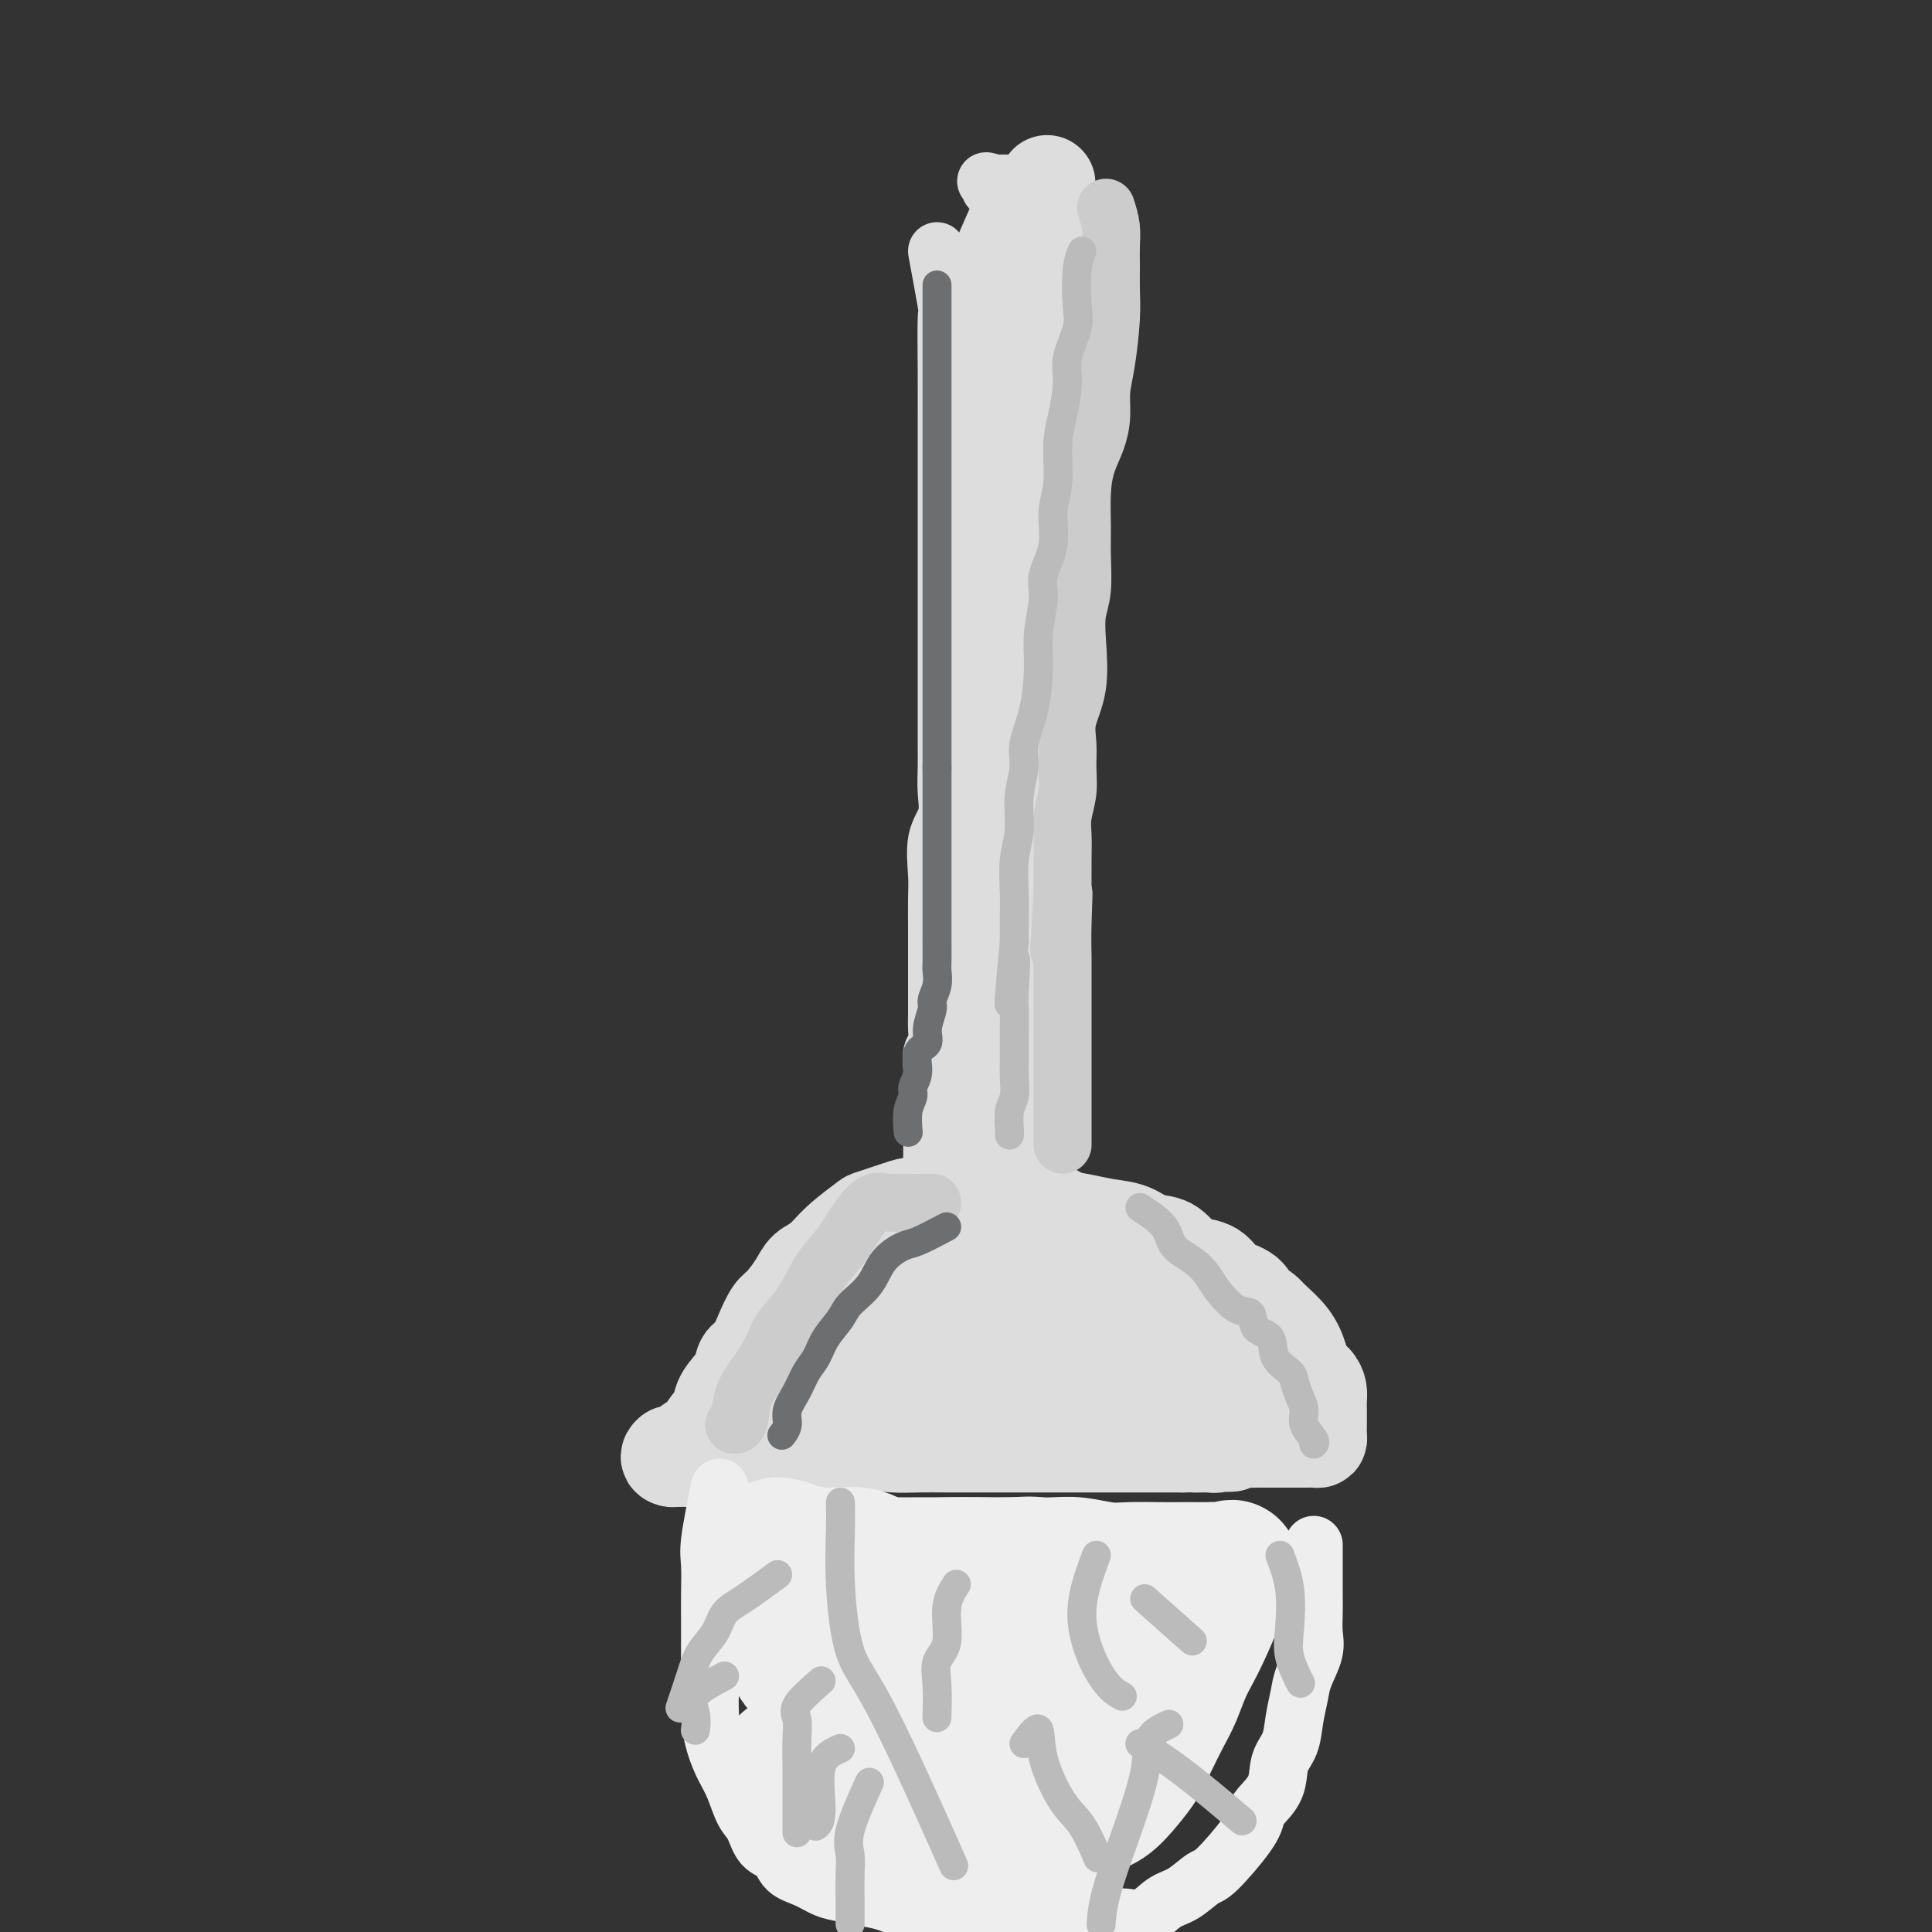 <svg viewBox='0 0 400 400' version='1.1' xmlns='http://www.w3.org/2000/svg' xmlns:xlink='http://www.w3.org/1999/xlink'><rect x="0" y="0" width="400" height="400" fill="#333333" stroke="none"/><g fill='none' stroke='#DDDDDD' stroke-width='12' stroke-linecap='round' stroke-linejoin='round'><path d='M194,52c0.845,4.570 1.691,9.140 2,11c0.309,1.860 0.083,1.011 0,3c-0.083,1.989 -0.022,6.816 0,11c0.022,4.184 0.006,7.725 0,10c-0.006,2.275 -0.002,3.285 0,5c0.002,1.715 0.000,4.134 0,7c-0.000,2.866 -0.000,6.180 0,9c0.000,2.820 0.000,5.147 0,7c-0.000,1.853 0.000,3.234 0,5c-0.000,1.766 -0.000,3.917 0,6c0.000,2.083 0.000,4.096 0,6c-0.000,1.904 -0.001,3.698 0,6c0.001,2.302 0.002,5.112 0,8c-0.002,2.888 -0.008,5.855 0,8c0.008,2.145 0.030,3.469 0,5c-0.030,1.531 -0.113,3.268 0,5c0.113,1.732 0.423,3.461 0,5c-0.423,1.539 -1.577,2.890 -2,5c-0.423,2.110 -0.113,4.978 0,7c0.113,2.022 0.031,3.198 0,5c-0.031,1.802 -0.009,4.229 0,6c0.009,1.771 0.004,2.885 0,4'/><path d='M194,196c-0.000,22.978 -0.000,8.425 0,4c0.000,-4.425 0.001,1.280 0,4c-0.001,2.720 -0.004,2.457 0,3c0.004,0.543 0.015,1.893 0,3c-0.015,1.107 -0.057,1.972 0,3c0.057,1.028 0.211,2.219 0,3c-0.211,0.781 -0.789,1.153 -1,2c-0.211,0.847 -0.057,2.169 0,3c0.057,0.831 0.015,1.172 0,2c-0.015,0.828 -0.004,2.143 0,3c0.004,0.857 0.001,1.255 0,2c-0.001,0.745 -0.000,1.838 0,3c0.000,1.162 0.000,2.394 0,3c-0.000,0.606 -0.000,0.586 0,1c0.000,0.414 0.000,1.263 0,2c-0.000,0.737 -0.000,1.364 0,2c0.000,0.636 0.000,1.283 0,2c-0.000,0.717 -0.000,1.505 0,2c0.000,0.495 0.000,0.695 0,1c-0.000,0.305 -0.001,0.713 0,1c0.001,0.287 0.002,0.453 0,1c-0.002,0.547 -0.008,1.475 0,2c0.008,0.525 0.030,0.649 0,1c-0.030,0.351 -0.110,0.931 0,1c0.110,0.069 0.411,-0.373 1,0c0.589,0.373 1.466,1.562 2,2c0.534,0.438 0.724,0.125 1,0c0.276,-0.125 0.638,-0.063 1,0'/><path d='M198,252c1.180,0.619 1.629,0.166 2,0c0.371,-0.166 0.663,-0.044 1,0c0.337,0.044 0.719,0.012 1,0c0.281,-0.012 0.460,-0.003 1,0c0.540,0.003 1.440,0.001 2,0c0.560,-0.001 0.780,-0.001 1,0c0.220,0.001 0.439,0.002 1,0c0.561,-0.002 1.465,-0.007 2,0c0.535,0.007 0.703,0.026 1,0c0.297,-0.026 0.725,-0.099 1,0c0.275,0.099 0.398,0.368 1,0c0.602,-0.368 1.682,-1.375 2,-2c0.318,-0.625 -0.125,-0.869 0,-1c0.125,-0.131 0.818,-0.151 1,-1c0.182,-0.849 -0.147,-2.529 0,-4c0.147,-1.471 0.769,-2.733 1,-4c0.231,-1.267 0.069,-2.540 0,-4c-0.069,-1.460 -0.047,-3.108 0,-4c0.047,-0.892 0.118,-1.028 0,-2c-0.118,-0.972 -0.424,-2.779 0,-4c0.424,-1.221 1.578,-1.856 2,-3c0.422,-1.144 0.113,-2.798 0,-4c-0.113,-1.202 -0.030,-1.952 0,-3c0.030,-1.048 0.008,-2.394 0,-4c-0.008,-1.606 -0.002,-3.472 0,-5c0.002,-1.528 0.001,-2.719 0,-4c-0.001,-1.281 -0.000,-2.653 0,-4c0.000,-1.347 0.000,-2.671 0,-4c-0.000,-1.329 -0.000,-2.665 0,-4'/><path d='M218,191c0.619,-9.963 0.166,-5.371 0,-4c-0.166,1.371 -0.044,-0.478 0,-2c0.044,-1.522 0.012,-2.718 0,-4c-0.012,-1.282 -0.003,-2.649 0,-4c0.003,-1.351 0.001,-2.686 0,-4c-0.001,-1.314 -0.000,-2.607 0,-4c0.000,-1.393 0.000,-2.885 0,-4c-0.000,-1.115 -0.000,-1.852 0,-3c0.000,-1.148 0.000,-2.706 0,-4c-0.000,-1.294 -0.000,-2.323 0,-3c0.000,-0.677 0.000,-1.002 0,-2c-0.000,-0.998 -0.000,-2.668 0,-4c0.000,-1.332 0.000,-2.327 0,-3c-0.000,-0.673 -0.000,-1.025 0,-2c0.000,-0.975 0.000,-2.573 0,-4c-0.000,-1.427 -0.000,-2.684 0,-4c0.000,-1.316 0.000,-2.691 0,-4c-0.000,-1.309 -0.000,-2.553 0,-4c0.000,-1.447 0.000,-3.096 0,-4c-0.000,-0.904 -0.000,-1.061 0,-2c0.000,-0.939 0.000,-2.658 0,-4c-0.000,-1.342 -0.000,-2.306 0,-3c0.000,-0.694 0.000,-1.119 0,-2c0.000,-0.881 0.000,-2.220 0,-3c0.000,-0.780 0.000,-1.003 0,-2c0.000,-0.997 0.000,-2.770 0,-4c0.000,-1.230 0.000,-1.917 0,-3c0.000,-1.083 0.000,-2.561 0,-4c0.000,-1.439 -0.000,-2.840 0,-4c0.000,-1.160 0.000,-2.080 0,-3'/><path d='M218,90c0.244,-16.322 0.854,-6.626 1,-4c0.146,2.626 -0.173,-1.819 0,-4c0.173,-2.181 0.839,-2.098 1,-3c0.161,-0.902 -0.182,-2.789 0,-4c0.182,-1.211 0.890,-1.746 1,-2c0.110,-0.254 -0.377,-0.227 0,-1c0.377,-0.773 1.618,-2.345 2,-3c0.382,-0.655 -0.094,-0.393 0,-1c0.094,-0.607 0.757,-2.084 1,-3c0.243,-0.916 0.065,-1.271 0,-2c-0.065,-0.729 -0.017,-1.833 0,-3c0.017,-1.167 0.005,-2.396 0,-3c-0.005,-0.604 -0.001,-0.584 0,-1c0.001,-0.416 0.001,-1.267 0,-2c-0.001,-0.733 -0.001,-1.347 0,-2c0.001,-0.653 0.003,-1.345 0,-2c-0.003,-0.655 -0.011,-1.274 0,-2c0.011,-0.726 0.041,-1.558 0,-2c-0.041,-0.442 -0.151,-0.495 0,-1c0.151,-0.505 0.565,-1.464 0,-2c-0.565,-0.536 -2.109,-0.650 -3,-1c-0.891,-0.350 -1.127,-0.935 -2,-1c-0.873,-0.065 -2.381,0.389 -3,0c-0.619,-0.389 -0.350,-1.621 -1,-2c-0.650,-0.379 -2.219,0.095 -3,0c-0.781,-0.095 -0.773,-0.757 -1,-1c-0.227,-0.243 -0.690,-0.065 -1,0c-0.310,0.065 -0.468,0.018 -1,0c-0.532,-0.018 -1.438,-0.005 -2,0c-0.562,0.005 -0.781,0.003 -1,0'/><path d='M206,38c-3.012,-0.833 -1.542,-0.417 -1,0c0.542,0.417 0.155,0.833 0,1c-0.155,0.167 -0.077,0.083 0,0'/></g>
<g fill='none' stroke='#DDDDDD' stroke-width='20' stroke-linecap='round' stroke-linejoin='round'><path d='M210,47c-1.268,2.871 -2.536,5.742 -3,7c-0.464,1.258 -0.124,0.902 0,2c0.124,1.098 0.033,3.649 0,5c-0.033,1.351 -0.009,1.501 0,3c0.009,1.499 0.002,4.348 0,6c-0.002,1.652 -0.001,2.107 0,4c0.001,1.893 0.000,5.222 0,7c-0.000,1.778 -0.000,2.003 0,3c0.000,0.997 0.000,2.765 0,4c-0.000,1.235 -0.000,1.936 0,3c0.000,1.064 0.000,2.489 0,4c-0.000,1.511 -0.000,3.106 0,4c0.000,0.894 0.000,1.085 0,2c-0.000,0.915 -0.000,2.552 0,4c0.000,1.448 0.000,2.707 0,4c-0.000,1.293 -0.000,2.619 0,4c0.000,1.381 0.000,2.815 0,4c-0.000,1.185 -0.000,2.120 0,3c0.000,0.880 0.000,1.704 0,3c-0.000,1.296 -0.000,3.063 0,4c0.000,0.937 0.000,1.045 0,2c-0.000,0.955 -0.000,2.757 0,4c0.000,1.243 0.000,1.927 0,3c-0.000,1.073 -0.000,2.537 0,4'/><path d='M207,140c-0.000,14.116 -0.000,6.406 0,4c0.000,-2.406 0.000,0.491 0,3c-0.000,2.509 -0.000,4.629 0,6c0.000,1.371 0.000,1.992 0,3c-0.000,1.008 -0.000,2.401 0,4c0.000,1.599 0.000,3.402 0,5c-0.000,1.598 -0.000,2.989 0,4c0.000,1.011 0.000,1.642 0,3c-0.000,1.358 -0.000,3.444 0,5c0.000,1.556 0.000,2.582 0,4c-0.000,1.418 -0.000,3.227 0,5c0.000,1.773 0.000,3.509 0,5c-0.000,1.491 -0.000,2.738 0,4c0.000,1.262 0.000,2.538 0,4c-0.000,1.462 -0.000,3.110 0,4c0.000,0.890 0.001,1.023 0,2c-0.001,0.977 -0.004,2.800 0,4c0.004,1.200 0.015,1.779 0,3c-0.015,1.221 -0.057,3.084 0,4c0.057,0.916 0.211,0.885 0,1c-0.211,0.115 -0.789,0.377 -1,2c-0.211,1.623 -0.057,4.607 0,6c0.057,1.393 0.015,1.197 0,2c-0.015,0.803 -0.004,2.607 0,4c0.004,1.393 0.001,2.375 0,3c-0.001,0.625 -0.000,0.893 0,1c0.000,0.107 0.000,0.054 0,0'/><path d='M209,245c-1.268,-1.121 -2.536,-2.242 -3,-4c-0.464,-1.758 -0.122,-4.154 0,-6c0.122,-1.846 0.026,-3.141 0,-5c-0.026,-1.859 0.020,-4.281 0,-8c-0.020,-3.719 -0.106,-8.736 0,-13c0.106,-4.264 0.406,-7.775 1,-11c0.594,-3.225 1.484,-6.163 2,-9c0.516,-2.837 0.660,-5.572 1,-9c0.340,-3.428 0.876,-7.550 1,-12c0.124,-4.450 -0.162,-9.229 0,-14c0.162,-4.771 0.774,-9.535 1,-14c0.226,-4.465 0.068,-8.631 0,-12c-0.068,-3.369 -0.046,-5.940 0,-8c0.046,-2.060 0.116,-3.610 0,-6c-0.116,-2.390 -0.420,-5.621 0,-8c0.420,-2.379 1.563,-3.906 2,-6c0.437,-2.094 0.170,-4.753 0,-7c-0.170,-2.247 -0.241,-4.081 0,-6c0.241,-1.919 0.796,-3.924 1,-6c0.204,-2.076 0.058,-4.225 0,-6c-0.058,-1.775 -0.029,-3.177 0,-5c0.029,-1.823 0.059,-4.066 0,-6c-0.059,-1.934 -0.208,-3.559 0,-5c0.208,-1.441 0.774,-2.697 1,-4c0.226,-1.303 0.113,-2.651 0,-4'/><path d='M216,51c1.556,-24.800 0.444,-7.800 0,-1c-0.444,6.800 -0.222,3.400 0,0'/><path d='M197,252c-2.794,-0.786 -5.587,-1.572 -7,-2c-1.413,-0.428 -1.445,-0.497 -3,0c-1.555,0.497 -4.633,1.561 -6,2c-1.367,0.439 -1.023,0.255 -2,1c-0.977,0.745 -3.277,2.420 -5,4c-1.723,1.580 -2.870,3.065 -4,4c-1.130,0.935 -2.242,1.320 -3,2c-0.758,0.680 -1.161,1.656 -2,3c-0.839,1.344 -2.113,3.055 -3,4c-0.887,0.945 -1.387,1.123 -2,2c-0.613,0.877 -1.338,2.454 -2,4c-0.662,1.546 -1.263,3.061 -2,4c-0.737,0.939 -1.612,1.303 -2,2c-0.388,0.697 -0.288,1.729 -1,3c-0.712,1.271 -2.236,2.782 -3,4c-0.764,1.218 -0.768,2.145 -1,3c-0.232,0.855 -0.691,1.639 -1,2c-0.309,0.361 -0.468,0.301 -1,1c-0.532,0.699 -1.438,2.159 -2,3c-0.562,0.841 -0.780,1.062 -1,1c-0.220,-0.062 -0.440,-0.408 -1,0c-0.560,0.408 -1.458,1.572 -2,2c-0.542,0.428 -0.726,0.122 -1,0c-0.274,-0.122 -0.637,-0.061 -1,0'/><path d='M139,301c-0.937,0.691 -0.279,0.917 0,1c0.279,0.083 0.179,0.022 1,0c0.821,-0.022 2.563,-0.005 4,0c1.437,0.005 2.570,-0.003 4,0c1.430,0.003 3.157,0.017 5,0c1.843,-0.017 3.801,-0.065 5,0c1.199,0.065 1.639,0.242 4,0c2.361,-0.242 6.643,-0.902 9,-1c2.357,-0.098 2.791,0.366 4,0c1.209,-0.366 3.195,-1.562 5,-2c1.805,-0.438 3.428,-0.117 5,0c1.572,0.117 3.093,0.031 5,0c1.907,-0.031 4.200,-0.008 6,0c1.800,0.008 3.106,0.002 4,0c0.894,-0.002 1.377,-0.001 3,0c1.623,0.001 4.386,0.000 6,0c1.614,-0.000 2.079,-0.000 3,0c0.921,0.000 2.300,0.000 4,0c1.700,-0.000 3.722,-0.000 5,0c1.278,0.000 1.811,0.000 3,0c1.189,-0.000 3.032,-0.000 4,0c0.968,0.000 1.059,0.000 2,0c0.941,-0.000 2.730,-0.000 4,0c1.270,0.000 2.021,0.000 3,0c0.979,-0.000 2.187,-0.000 3,0c0.813,0.000 1.232,0.000 2,0c0.768,-0.000 1.884,-0.000 3,0'/><path d='M245,299c17.266,-0.305 7.431,-0.068 4,0c-3.431,0.068 -0.457,-0.034 1,0c1.457,0.034 1.396,0.205 2,0c0.604,-0.205 1.872,-0.787 3,-1c1.128,-0.213 2.117,-0.057 3,0c0.883,0.057 1.658,0.015 2,0c0.342,-0.015 0.249,-0.004 1,0c0.751,0.004 2.347,0.001 3,0c0.653,-0.001 0.364,-0.000 1,0c0.636,0.000 2.199,0.001 3,0c0.801,-0.001 0.842,-0.002 1,0c0.158,0.002 0.435,0.008 1,0c0.565,-0.008 1.419,-0.029 2,0c0.581,0.029 0.888,0.107 1,0c0.112,-0.107 0.030,-0.399 0,-1c-0.030,-0.601 -0.008,-1.512 0,-2c0.008,-0.488 0.000,-0.554 0,-1c-0.000,-0.446 0.007,-1.274 0,-2c-0.007,-0.726 -0.029,-1.351 0,-2c0.029,-0.649 0.108,-1.320 0,-2c-0.108,-0.680 -0.405,-1.367 -1,-2c-0.595,-0.633 -1.489,-1.211 -2,-2c-0.511,-0.789 -0.637,-1.789 -1,-3c-0.363,-1.211 -0.961,-2.632 -2,-4c-1.039,-1.368 -2.520,-2.684 -4,-4'/><path d='M263,273c-2.161,-2.612 -2.565,-1.642 -3,-2c-0.435,-0.358 -0.903,-2.044 -2,-3c-1.097,-0.956 -2.824,-1.181 -4,-2c-1.176,-0.819 -1.802,-2.232 -3,-3c-1.198,-0.768 -2.970,-0.892 -4,-1c-1.030,-0.108 -1.320,-0.200 -2,-1c-0.680,-0.800 -1.749,-2.309 -3,-3c-1.251,-0.691 -2.683,-0.565 -4,-1c-1.317,-0.435 -2.521,-1.431 -4,-2c-1.479,-0.569 -3.235,-0.712 -5,-1c-1.765,-0.288 -3.538,-0.722 -5,-1c-1.462,-0.278 -2.613,-0.400 -4,-1c-1.387,-0.600 -3.011,-1.676 -4,-2c-0.989,-0.324 -1.343,0.105 -2,0c-0.657,-0.105 -1.616,-0.744 -2,-1c-0.384,-0.256 -0.192,-0.128 0,0'/><path d='M180,279c1.148,2.114 2.295,4.228 4,5c1.705,0.772 3.967,0.200 6,0c2.033,-0.200 3.839,-0.030 7,0c3.161,0.030 7.679,-0.079 12,0c4.321,0.079 8.444,0.346 11,0c2.556,-0.346 3.545,-1.307 5,-2c1.455,-0.693 3.374,-1.120 5,-2c1.626,-0.880 2.957,-2.212 4,-3c1.043,-0.788 1.797,-1.030 2,-2c0.203,-0.970 -0.147,-2.666 0,-4c0.147,-1.334 0.789,-2.305 0,-3c-0.789,-0.695 -3.011,-1.113 -6,-2c-2.989,-0.887 -6.745,-2.244 -10,-3c-3.255,-0.756 -6.010,-0.911 -9,-1c-2.990,-0.089 -6.216,-0.110 -10,0c-3.784,0.110 -8.125,0.353 -11,1c-2.875,0.647 -4.284,1.698 -6,3c-1.716,1.302 -3.739,2.854 -5,4c-1.261,1.146 -1.759,1.884 -3,3c-1.241,1.116 -3.225,2.610 -4,4c-0.775,1.390 -0.342,2.678 0,4c0.342,1.322 0.594,2.680 0,4c-0.594,1.320 -2.035,2.602 0,4c2.035,1.398 7.545,2.911 11,4c3.455,1.089 4.853,1.755 7,2c2.147,0.245 5.042,0.070 8,0c2.958,-0.070 5.979,-0.035 9,0'/><path d='M207,295c4.124,-0.034 5.934,-0.119 8,-1c2.066,-0.881 4.388,-2.559 6,-4c1.612,-1.441 2.513,-2.647 3,-4c0.487,-1.353 0.560,-2.853 1,-4c0.440,-1.147 1.246,-1.939 2,-3c0.754,-1.061 1.454,-2.389 0,-4c-1.454,-1.611 -5.063,-3.505 -8,-5c-2.937,-1.495 -5.201,-2.590 -8,-3c-2.799,-0.410 -6.133,-0.134 -10,0c-3.867,0.134 -8.267,0.125 -12,1c-3.733,0.875 -6.798,2.634 -9,4c-2.202,1.366 -3.540,2.338 -5,3c-1.460,0.662 -3.041,1.012 -4,2c-0.959,0.988 -1.296,2.612 -2,4c-0.704,1.388 -1.775,2.539 -2,4c-0.225,1.461 0.397,3.230 0,4c-0.397,0.770 -1.812,0.540 0,1c1.812,0.460 6.851,1.610 11,2c4.149,0.390 7.407,0.019 12,0c4.593,-0.019 10.519,0.314 15,0c4.481,-0.314 7.516,-1.276 10,-2c2.484,-0.724 4.417,-1.209 6,-2c1.583,-0.791 2.815,-1.886 4,-3c1.185,-1.114 2.322,-2.246 3,-3c0.678,-0.754 0.897,-1.130 1,-2c0.103,-0.870 0.088,-2.233 0,-3c-0.088,-0.767 -0.250,-0.938 0,-1c0.250,-0.062 0.914,-0.017 -1,0c-1.914,0.017 -6.404,0.005 -9,0c-2.596,-0.005 -3.298,-0.002 -4,0'/><path d='M215,276c-2.793,-0.316 -2.775,-0.608 -3,0c-0.225,0.608 -0.693,2.114 -1,3c-0.307,0.886 -0.454,1.152 0,2c0.454,0.848 1.510,2.280 4,3c2.490,0.720 6.413,0.729 9,1c2.587,0.271 3.837,0.804 6,1c2.163,0.196 5.238,0.054 8,0c2.762,-0.054 5.212,-0.020 7,0c1.788,0.020 2.913,0.027 4,0c1.087,-0.027 2.135,-0.088 3,0c0.865,0.088 1.548,0.325 2,0c0.452,-0.325 0.672,-1.211 1,-2c0.328,-0.789 0.763,-1.479 0,-2c-0.763,-0.521 -2.722,-0.872 -5,-1c-2.278,-0.128 -4.873,-0.034 -8,0c-3.127,0.034 -6.785,0.009 -10,0c-3.215,-0.009 -5.985,-0.002 -8,0c-2.015,0.002 -3.273,0.001 -4,0c-0.727,-0.001 -0.922,-0.000 -1,0c-0.078,0.000 -0.039,0.000 0,0'/><path d='M269,295c0.000,0.000 0.100,0.100 0.1,0.1'/></g>
<g fill='none' stroke='#CCCCCC' stroke-width='12' stroke-linecap='round' stroke-linejoin='round'><path d='M193,249c-3.530,0.050 -7.059,0.099 -9,0c-1.941,-0.099 -2.293,-0.348 -3,0c-0.707,0.348 -1.769,1.293 -3,3c-1.231,1.707 -2.633,4.178 -4,6c-1.367,1.822 -2.701,2.997 -4,5c-1.299,2.003 -2.565,4.834 -4,7c-1.435,2.166 -3.039,3.666 -4,5c-0.961,1.334 -1.281,2.501 -2,4c-0.719,1.499 -1.839,3.330 -3,5c-1.161,1.670 -2.363,3.180 -3,5c-0.637,1.820 -0.710,3.952 -1,5c-0.290,1.048 -0.797,1.014 -1,1c-0.203,-0.014 -0.101,-0.007 0,0'/><path d='M229,43c0.423,1.327 0.846,2.654 1,4c0.154,1.346 0.039,2.712 0,4c-0.039,1.288 -0.000,2.500 0,4c0.000,1.500 -0.038,3.289 0,5c0.038,1.711 0.152,3.345 0,6c-0.152,2.655 -0.569,6.330 -1,9c-0.431,2.670 -0.876,4.336 -1,6c-0.124,1.664 0.072,3.326 0,5c-0.072,1.674 -0.412,3.362 -1,5c-0.588,1.638 -1.425,3.228 -2,5c-0.575,1.772 -0.890,3.726 -1,6c-0.110,2.274 -0.016,4.870 0,7c0.016,2.130 -0.046,3.796 0,6c0.046,2.204 0.201,4.945 0,7c-0.201,2.055 -0.758,3.423 -1,5c-0.242,1.577 -0.170,3.362 0,6c0.170,2.638 0.439,6.129 0,9c-0.439,2.871 -1.585,5.121 -2,7c-0.415,1.879 -0.097,3.387 0,5c0.097,1.613 -0.027,3.332 0,5c0.027,1.668 0.203,3.287 0,5c-0.203,1.713 -0.786,3.521 -1,5c-0.214,1.479 -0.057,2.629 0,4c0.057,1.371 0.016,2.963 0,5c-0.016,2.037 -0.008,4.518 0,7'/><path d='M220,185c-1.392,22.292 -0.373,7.022 0,2c0.373,-5.022 0.100,0.205 0,4c-0.100,3.795 -0.027,6.157 0,7c0.027,0.843 0.007,0.168 0,1c-0.007,0.832 -0.002,3.171 0,5c0.002,1.829 0.001,3.146 0,4c-0.001,0.854 -0.000,1.244 0,2c0.000,0.756 0.000,1.878 0,3c-0.000,1.122 -0.000,2.245 0,3c0.000,0.755 0.000,1.142 0,2c-0.000,0.858 -0.000,2.187 0,3c0.000,0.813 0.000,1.110 0,2c-0.000,0.890 -0.000,2.374 0,3c0.000,0.626 0.000,0.395 0,1c-0.000,0.605 -0.000,2.047 0,3c0.000,0.953 0.000,1.418 0,2c-0.000,0.582 -0.000,1.280 0,2c0.000,0.720 0.000,1.463 0,2c-0.000,0.537 -0.000,0.868 0,1c0.000,0.132 0.000,0.066 0,0'/></g>
<g fill='none' stroke='#EEEEEE' stroke-width='12' stroke-linecap='round' stroke-linejoin='round'><path d='M149,308c-0.845,4.233 -1.691,8.467 -2,11c-0.309,2.533 -0.083,3.366 0,5c0.083,1.634 0.022,4.070 0,6c-0.022,1.930 -0.007,3.354 0,5c0.007,1.646 0.004,3.513 0,5c-0.004,1.487 -0.009,2.593 0,4c0.009,1.407 0.033,3.116 0,5c-0.033,1.884 -0.122,3.944 0,6c0.122,2.056 0.456,4.110 1,6c0.544,1.890 1.299,3.616 2,5c0.701,1.384 1.347,2.424 2,4c0.653,1.576 1.314,3.686 2,5c0.686,1.314 1.397,1.832 2,3c0.603,1.168 1.098,2.985 2,4c0.902,1.015 2.210,1.227 3,2c0.790,0.773 1.061,2.105 2,3c0.939,0.895 2.546,1.352 4,2c1.454,0.648 2.755,1.487 4,2c1.245,0.513 2.433,0.702 4,1c1.567,0.298 3.513,0.707 5,1c1.487,0.293 2.515,0.471 4,1c1.485,0.529 3.428,1.410 5,2c1.572,0.590 2.772,0.890 4,1c1.228,0.110 2.485,0.030 4,0c1.515,-0.030 3.290,-0.008 5,0c1.710,0.008 3.355,0.004 5,0'/><path d='M207,397c6.223,0.928 3.780,0.249 4,0c0.220,-0.249 3.104,-0.067 5,0c1.896,0.067 2.803,0.021 4,0c1.197,-0.021 2.683,-0.016 4,0c1.317,0.016 2.466,0.042 4,0c1.534,-0.042 3.454,-0.152 5,0c1.546,0.152 2.717,0.565 4,0c1.283,-0.565 2.676,-2.107 4,-3c1.324,-0.893 2.579,-1.135 4,-2c1.421,-0.865 3.009,-2.352 4,-3c0.991,-0.648 1.387,-0.458 3,-2c1.613,-1.542 4.445,-4.818 6,-7c1.555,-2.182 1.835,-3.272 2,-4c0.165,-0.728 0.215,-1.096 1,-2c0.785,-0.904 2.305,-2.346 3,-4c0.695,-1.654 0.566,-3.522 1,-5c0.434,-1.478 1.430,-2.566 2,-4c0.570,-1.434 0.713,-3.216 1,-5c0.287,-1.784 0.718,-3.572 1,-5c0.282,-1.428 0.415,-2.498 1,-4c0.585,-1.502 1.621,-3.437 2,-5c0.379,-1.563 0.102,-2.753 0,-4c-0.102,-1.247 -0.027,-2.550 0,-4c0.027,-1.450 0.007,-3.047 0,-4c-0.007,-0.953 -0.002,-1.261 0,-2c0.002,-0.739 0.001,-1.909 0,-3c-0.001,-1.091 -0.000,-2.101 0,-3c0.000,-0.899 0.000,-1.685 0,-2c-0.000,-0.315 -0.000,-0.157 0,0'/></g>
<g fill='none' stroke='#EEEEEE' stroke-width='28' stroke-linecap='round' stroke-linejoin='round'><path d='M180,346c-2.529,2.012 -5.058,4.025 -6,5c-0.942,0.975 -0.296,0.913 0,2c0.296,1.087 0.241,3.325 1,5c0.759,1.675 2.331,2.789 4,4c1.669,1.211 3.436,2.521 5,4c1.564,1.479 2.924,3.128 5,4c2.076,0.872 4.868,0.968 7,1c2.132,0.032 3.605,0.002 6,0c2.395,-0.002 5.711,0.026 8,0c2.289,-0.026 3.551,-0.107 5,-1c1.449,-0.893 3.084,-2.600 4,-4c0.916,-1.400 1.111,-2.493 2,-4c0.889,-1.507 2.471,-3.429 3,-6c0.529,-2.571 0.004,-5.790 0,-8c-0.004,-2.210 0.512,-3.409 0,-5c-0.512,-1.591 -2.053,-3.574 -3,-5c-0.947,-1.426 -1.302,-2.294 -3,-3c-1.698,-0.706 -4.741,-1.250 -7,-2c-2.259,-0.750 -3.733,-1.708 -6,-2c-2.267,-0.292 -5.325,0.080 -8,0c-2.675,-0.080 -4.965,-0.614 -7,0c-2.035,0.614 -3.813,2.375 -5,4c-1.187,1.625 -1.782,3.112 -2,5c-0.218,1.888 -0.058,4.176 0,6c0.058,1.824 0.016,3.183 0,5c-0.016,1.817 -0.004,4.090 1,6c1.004,1.910 3.002,3.455 5,5'/><path d='M189,362c2.318,1.725 5.614,3.538 8,5c2.386,1.462 3.863,2.574 6,3c2.137,0.426 4.934,0.166 7,0c2.066,-0.166 3.400,-0.238 5,0c1.600,0.238 3.467,0.788 5,0c1.533,-0.788 2.734,-2.912 4,-5c1.266,-2.088 2.597,-4.141 3,-7c0.403,-2.859 -0.122,-6.525 0,-9c0.122,-2.475 0.890,-3.758 0,-6c-0.890,-2.242 -3.440,-5.441 -6,-8c-2.560,-2.559 -5.132,-4.477 -7,-6c-1.868,-1.523 -3.034,-2.650 -5,-3c-1.966,-0.350 -4.734,0.079 -7,0c-2.266,-0.079 -4.031,-0.665 -6,-1c-1.969,-0.335 -4.144,-0.419 -6,0c-1.856,0.419 -3.394,1.342 -5,3c-1.606,1.658 -3.279,4.051 -5,7c-1.721,2.949 -3.491,6.454 -4,9c-0.509,2.546 0.242,4.132 0,5c-0.242,0.868 -1.477,1.017 0,4c1.477,2.983 5.664,8.799 8,12c2.336,3.201 2.819,3.785 4,5c1.181,1.215 3.058,3.061 5,4c1.942,0.939 3.948,0.973 5,1c1.052,0.027 1.150,0.048 3,0c1.850,-0.048 5.451,-0.165 8,0c2.549,0.165 4.044,0.611 5,0c0.956,-0.611 1.373,-2.280 2,-4c0.627,-1.720 1.465,-3.491 2,-6c0.535,-2.509 0.768,-5.754 1,-9'/><path d='M219,356c0.707,-4.199 -0.025,-5.198 0,-7c0.025,-1.802 0.807,-4.409 0,-7c-0.807,-2.591 -3.202,-5.167 -5,-7c-1.798,-1.833 -3.000,-2.922 -5,-4c-2.000,-1.078 -4.797,-2.144 -7,-3c-2.203,-0.856 -3.813,-1.501 -6,-2c-2.187,-0.499 -4.950,-0.850 -7,-1c-2.050,-0.150 -3.386,-0.099 -5,0c-1.614,0.099 -3.504,0.244 -5,0c-1.496,-0.244 -2.596,-0.878 -4,0c-1.404,0.878 -3.112,3.269 -4,6c-0.888,2.731 -0.954,5.801 -1,8c-0.046,2.199 -0.070,3.525 0,5c0.070,1.475 0.234,3.099 0,5c-0.234,1.901 -0.864,4.079 0,7c0.864,2.921 3.223,6.587 6,9c2.777,2.413 5.970,3.575 8,5c2.030,1.425 2.895,3.114 4,4c1.105,0.886 2.450,0.968 4,1c1.550,0.032 3.305,0.015 4,0c0.695,-0.015 0.329,-0.029 1,0c0.671,0.029 2.378,0.102 3,-1c0.622,-1.102 0.160,-3.378 0,-5c-0.160,-1.622 -0.017,-2.590 0,-5c0.017,-2.410 -0.090,-6.262 0,-9c0.090,-2.738 0.378,-4.364 0,-6c-0.378,-1.636 -1.421,-3.284 -2,-5c-0.579,-1.716 -0.694,-3.500 -2,-5c-1.306,-1.500 -3.802,-2.714 -6,-4c-2.198,-1.286 -4.099,-2.643 -6,-4'/><path d='M184,331c-2.739,-1.533 -3.586,-1.366 -5,-2c-1.414,-0.634 -3.393,-2.068 -5,-3c-1.607,-0.932 -2.840,-1.361 -4,-2c-1.160,-0.639 -2.248,-1.489 -3,-2c-0.752,-0.511 -1.170,-0.683 -2,-1c-0.830,-0.317 -2.074,-0.781 -3,-1c-0.926,-0.219 -1.535,-0.195 -1,0c0.535,0.195 2.215,0.560 4,1c1.785,0.440 3.677,0.955 6,1c2.323,0.045 5.077,-0.380 7,0c1.923,0.380 3.014,1.566 6,2c2.986,0.434 7.868,0.115 12,0c4.132,-0.115 7.515,-0.027 10,0c2.485,0.027 4.074,-0.007 6,0c1.926,0.007 4.191,0.054 6,0c1.809,-0.054 3.164,-0.211 5,0c1.836,0.211 4.153,0.788 6,1c1.847,0.212 3.222,0.057 5,0c1.778,-0.057 3.957,-0.016 6,0c2.043,0.016 3.951,0.005 5,0c1.049,-0.005 1.240,-0.006 2,0c0.760,0.006 2.090,0.018 3,0c0.910,-0.018 1.398,-0.067 2,0c0.602,0.067 1.316,0.249 2,0c0.684,-0.249 1.338,-0.928 1,0c-0.338,0.928 -1.669,3.464 -3,6'/><path d='M252,331c-0.893,2.317 -2.125,5.110 -3,7c-0.875,1.890 -1.393,2.876 -2,4c-0.607,1.124 -1.303,2.386 -2,4c-0.697,1.614 -1.396,3.578 -2,5c-0.604,1.422 -1.112,2.300 -2,4c-0.888,1.700 -2.155,4.222 -3,6c-0.845,1.778 -1.266,2.812 -2,4c-0.734,1.188 -1.779,2.528 -3,4c-1.221,1.472 -2.619,3.074 -4,4c-1.381,0.926 -2.746,1.175 -4,2c-1.254,0.825 -2.397,2.225 -4,3c-1.603,0.775 -3.667,0.925 -6,1c-2.333,0.075 -4.933,0.075 -8,0c-3.067,-0.075 -6.599,-0.226 -10,0c-3.401,0.226 -6.671,0.829 -9,0c-2.329,-0.829 -3.716,-3.091 -5,-4c-1.284,-0.909 -2.464,-0.467 -4,-1c-1.536,-0.533 -3.428,-2.042 -5,-3c-1.572,-0.958 -2.824,-1.367 -4,-2c-1.176,-0.633 -2.277,-1.491 -3,-2c-0.723,-0.509 -1.068,-0.670 -2,-1c-0.932,-0.330 -2.451,-0.831 -2,-1c0.451,-0.169 2.871,-0.007 6,0c3.129,0.007 6.968,-0.142 10,0c3.032,0.142 5.256,0.574 8,1c2.744,0.426 6.008,0.845 10,1c3.992,0.155 8.712,0.044 12,0c3.288,-0.044 5.144,-0.022 7,0'/><path d='M216,367c9.006,0.285 5.023,-0.002 5,0c-0.023,0.002 3.916,0.295 6,0c2.084,-0.295 2.314,-1.176 3,-2c0.686,-0.824 1.829,-1.591 3,-3c1.171,-1.409 2.369,-3.460 3,-5c0.631,-1.540 0.693,-2.568 1,-4c0.307,-1.432 0.858,-3.268 1,-5c0.142,-1.732 -0.127,-3.359 0,-5c0.127,-1.641 0.650,-3.295 0,-5c-0.650,-1.705 -2.471,-3.462 -5,-5c-2.529,-1.538 -5.765,-2.857 -8,-4c-2.235,-1.143 -3.469,-2.110 -5,-3c-1.531,-0.890 -3.360,-1.703 -5,-2c-1.640,-0.297 -3.092,-0.080 -6,0c-2.908,0.080 -7.271,0.021 -11,0c-3.729,-0.021 -6.823,-0.006 -9,0c-2.177,0.006 -3.435,0.002 -5,0c-1.565,-0.002 -3.435,-0.000 -5,0c-1.565,0.000 -2.825,-0.000 -4,0c-1.175,0.000 -2.266,0.001 -3,0c-0.734,-0.001 -1.111,-0.003 -2,0c-0.889,0.003 -2.290,0.013 -3,1c-0.710,0.987 -0.730,2.952 -1,4c-0.270,1.048 -0.791,1.180 -1,2c-0.209,0.820 -0.108,2.327 0,4c0.108,1.673 0.222,3.512 0,5c-0.222,1.488 -0.781,2.626 0,4c0.781,1.374 2.903,2.985 5,5c2.097,2.015 4.171,4.433 6,6c1.829,1.567 3.415,2.284 5,3'/><path d='M181,358c3.600,2.962 4.599,3.368 6,4c1.401,0.632 3.204,1.490 5,2c1.796,0.510 3.585,0.673 5,1c1.415,0.327 2.456,0.817 4,1c1.544,0.183 3.591,0.058 5,0c1.409,-0.058 2.181,-0.050 3,0c0.819,0.050 1.686,0.144 2,0c0.314,-0.144 0.076,-0.524 0,-2c-0.076,-1.476 0.011,-4.048 0,-6c-0.011,-1.952 -0.118,-3.283 -1,-5c-0.882,-1.717 -2.538,-3.819 -4,-5c-1.462,-1.181 -2.732,-1.441 -4,-2c-1.268,-0.559 -2.536,-1.418 -4,-2c-1.464,-0.582 -3.125,-0.887 -4,-1c-0.875,-0.113 -0.964,-0.032 -1,0c-0.036,0.032 -0.018,0.016 0,0'/></g>
<g fill='none' stroke='#BBBBBB' stroke-width='6' stroke-linecap='round' stroke-linejoin='round'><path d='M161,326c-2.545,1.870 -5.090,3.740 -7,5c-1.910,1.260 -3.185,1.911 -4,3c-0.815,1.089 -1.172,2.615 -2,4c-0.828,1.385 -2.129,2.629 -3,4c-0.871,1.371 -1.311,2.869 -2,5c-0.689,2.131 -1.625,4.895 -2,6c-0.375,1.105 -0.187,0.553 0,0'/><path d='M170,348c-2.113,1.850 -4.226,3.701 -5,5c-0.774,1.299 -0.207,2.048 0,3c0.207,0.952 0.056,2.109 0,4c-0.056,1.891 -0.015,4.517 0,7c0.015,2.483 0.004,4.822 0,7c-0.004,2.178 -0.001,4.194 0,5c0.001,0.806 0.001,0.403 0,0'/><path d='M180,369c-1.691,3.741 -3.381,7.483 -4,10c-0.619,2.517 -0.166,3.810 0,5c0.166,1.190 0.044,2.278 0,4c-0.044,1.722 -0.012,4.079 0,6c0.012,1.921 0.003,3.406 0,4c-0.003,0.594 -0.002,0.297 0,0'/><path d='M212,361c1.250,-1.702 2.500,-3.404 3,-3c0.500,0.404 0.250,2.915 1,6c0.750,3.085 2.500,6.744 4,9c1.500,2.256 2.750,3.107 4,5c1.250,1.893 2.500,4.826 3,6c0.500,1.174 0.250,0.587 0,0'/><path d='M265,322c0.829,2.195 1.659,4.389 2,7c0.341,2.611 0.195,5.638 0,8c-0.195,2.362 -0.437,4.059 0,6c0.437,1.941 1.553,4.126 2,5c0.447,0.874 0.223,0.437 0,0'/><path d='M227,322c-1.601,4.256 -3.202,8.512 -3,13c0.202,4.488 2.208,9.208 4,12c1.792,2.792 3.369,3.655 4,4c0.631,0.345 0.315,0.173 0,0'/><path d='M174,311c0.032,1.669 0.063,3.338 0,6c-0.063,2.662 -0.221,6.315 0,11c0.221,4.685 0.822,10.400 2,14c1.178,3.600 2.932,5.085 7,13c4.068,7.915 10.448,22.262 13,28c2.552,5.738 1.276,2.869 0,0'/><path d='M224,52c-0.406,1.008 -0.812,2.017 -1,4c-0.188,1.983 -0.158,4.942 0,7c0.158,2.058 0.445,3.215 0,5c-0.445,1.785 -1.621,4.199 -2,6c-0.379,1.801 0.038,2.989 0,5c-0.038,2.011 -0.530,4.843 -1,7c-0.470,2.157 -0.918,3.637 -1,6c-0.082,2.363 0.204,5.609 0,8c-0.204,2.391 -0.896,3.926 -1,6c-0.104,2.074 0.379,4.686 0,7c-0.379,2.314 -1.620,4.329 -2,6c-0.380,1.671 0.101,2.999 0,5c-0.101,2.001 -0.782,4.676 -1,7c-0.218,2.324 0.029,4.296 0,7c-0.029,2.704 -0.332,6.140 -1,9c-0.668,2.860 -1.699,5.143 -2,7c-0.301,1.857 0.130,3.287 0,5c-0.130,1.713 -0.819,3.710 -1,6c-0.181,2.290 0.148,4.873 0,7c-0.148,2.127 -0.772,3.797 -1,6c-0.228,2.203 -0.062,4.939 0,7c0.062,2.061 0.018,3.446 0,5c-0.018,1.554 -0.009,3.277 0,5'/><path d='M210,195c-2.166,22.999 -0.580,8.998 0,5c0.580,-3.998 0.155,2.008 0,5c-0.155,2.992 -0.041,2.969 0,4c0.041,1.031 0.007,3.117 0,5c-0.007,1.883 0.012,3.562 0,5c-0.012,1.438 -0.056,2.634 0,4c0.056,1.366 0.211,2.902 0,4c-0.211,1.098 -0.789,1.758 -1,3c-0.211,1.242 -0.057,3.065 0,4c0.057,0.935 0.016,0.981 0,1c-0.016,0.019 -0.008,0.009 0,0'/><path d='M198,328c-0.906,1.414 -1.812,2.828 -2,5c-0.188,2.172 0.342,5.101 0,7c-0.342,1.899 -1.556,2.767 -2,4c-0.444,1.233 -0.120,2.832 0,5c0.120,2.168 0.034,4.905 0,6c-0.034,1.095 -0.017,0.547 0,0'/><path d='M242,357c-1.668,0.785 -3.337,1.570 -4,3c-0.663,1.430 -0.321,3.505 -1,7c-0.679,3.495 -2.378,8.411 -4,13c-1.622,4.589 -3.168,8.851 -4,12c-0.832,3.149 -0.952,5.185 -1,6c-0.048,0.815 -0.024,0.407 0,0'/><path d='M174,362c-1.720,0.762 -3.440,1.524 -4,4c-0.560,2.476 0.042,6.667 0,9c-0.042,2.333 -0.726,2.810 -1,3c-0.274,0.190 -0.137,0.095 0,0'/><path d='M150,347c-2.536,1.327 -5.071,2.655 -6,4c-0.929,1.345 -0.250,2.708 0,4c0.250,1.292 0.071,2.512 0,3c-0.071,0.488 -0.036,0.244 0,0'/><path d='M236,361c2.578,1.533 5.156,3.067 9,6c3.844,2.933 8.956,7.267 11,9c2.044,1.733 1.022,0.867 0,0'/><path d='M237,331c3.750,3.333 7.500,6.667 9,8c1.500,1.333 0.750,0.667 0,0'/><path d='M236,250c1.986,1.308 3.972,2.617 5,4c1.028,1.383 1.096,2.841 2,4c0.904,1.159 2.642,2.021 4,3c1.358,0.979 2.337,2.076 3,3c0.663,0.924 1.012,1.674 2,3c0.988,1.326 2.616,3.229 4,4c1.384,0.771 2.525,0.409 3,1c0.475,0.591 0.284,2.135 1,3c0.716,0.865 2.338,1.050 3,2c0.662,0.950 0.364,2.666 1,4c0.636,1.334 2.207,2.285 3,3c0.793,0.715 0.808,1.193 1,2c0.192,0.807 0.559,1.943 1,3c0.441,1.057 0.955,2.035 1,3c0.045,0.965 -0.380,1.919 0,3c0.380,1.081 1.564,2.291 2,3c0.436,0.709 0.125,0.917 0,1c-0.125,0.083 -0.062,0.042 0,0'/></g>
<g fill='none' stroke='#6D6E70' stroke-width='6' stroke-linecap='round' stroke-linejoin='round'><path d='M196,254c-2.301,1.213 -4.602,2.425 -6,3c-1.398,0.575 -1.892,0.512 -3,1c-1.108,0.488 -2.828,1.526 -4,3c-1.172,1.474 -1.794,3.385 -3,5c-1.206,1.615 -2.995,2.935 -4,4c-1.005,1.065 -1.227,1.877 -2,3c-0.773,1.123 -2.096,2.559 -3,4c-0.904,1.441 -1.390,2.889 -2,4c-0.610,1.111 -1.344,1.885 -2,3c-0.656,1.115 -1.234,2.572 -2,4c-0.766,1.428 -1.721,2.826 -2,4c-0.279,1.174 0.117,2.124 0,3c-0.117,0.876 -0.748,1.679 -1,2c-0.252,0.321 -0.126,0.161 0,0'/><path d='M194,59c0.000,2.102 0.000,4.204 0,6c0.000,1.796 0.000,3.286 0,5c0.000,1.714 0.000,3.651 0,5c-0.000,1.349 0.000,2.111 0,4c0.000,1.889 0.000,4.907 0,7c0.000,2.093 0.000,3.262 0,4c0.000,0.738 0.000,1.046 0,2c0.000,0.954 0.000,2.554 0,4c0.000,1.446 0.000,2.739 0,4c0.000,1.261 0.000,2.490 0,4c0.000,1.510 0.000,3.302 0,5c0.000,1.698 0.000,3.301 0,5c0.000,1.699 0.000,3.495 0,5c0.000,1.505 0.000,2.719 0,4c0.000,1.281 0.000,2.627 0,4c0.000,1.373 -0.000,2.772 0,4c0.000,1.228 0.000,2.285 0,4c0.000,1.715 -0.000,4.089 0,6c0.000,1.911 0.000,3.357 0,5c0.000,1.643 -0.000,3.481 0,5c0.000,1.519 0.000,2.720 0,4c-0.000,1.280 0.000,2.640 0,4'/><path d='M194,159c0.000,16.121 0.000,6.423 0,4c-0.000,-2.423 -0.000,2.430 0,5c0.000,2.570 0.000,2.858 0,4c-0.000,1.142 -0.000,3.137 0,5c0.000,1.863 0.000,3.595 0,5c-0.000,1.405 -0.000,2.483 0,4c0.000,1.517 0.001,3.473 0,5c-0.001,1.527 -0.004,2.626 0,4c0.004,1.374 0.016,3.024 0,4c-0.016,0.976 -0.061,1.279 0,2c0.061,0.721 0.229,1.860 0,3c-0.229,1.140 -0.854,2.282 -1,3c-0.146,0.718 0.186,1.014 0,2c-0.186,0.986 -0.891,2.663 -1,4c-0.109,1.337 0.378,2.336 0,3c-0.378,0.664 -1.622,0.994 -2,2c-0.378,1.006 0.109,2.687 0,4c-0.109,1.313 -0.814,2.258 -1,3c-0.186,0.742 0.146,1.281 0,2c-0.146,0.719 -0.770,1.617 -1,3c-0.230,1.383 -0.066,3.252 0,4c0.066,0.748 0.033,0.374 0,0'/></g>
</svg>